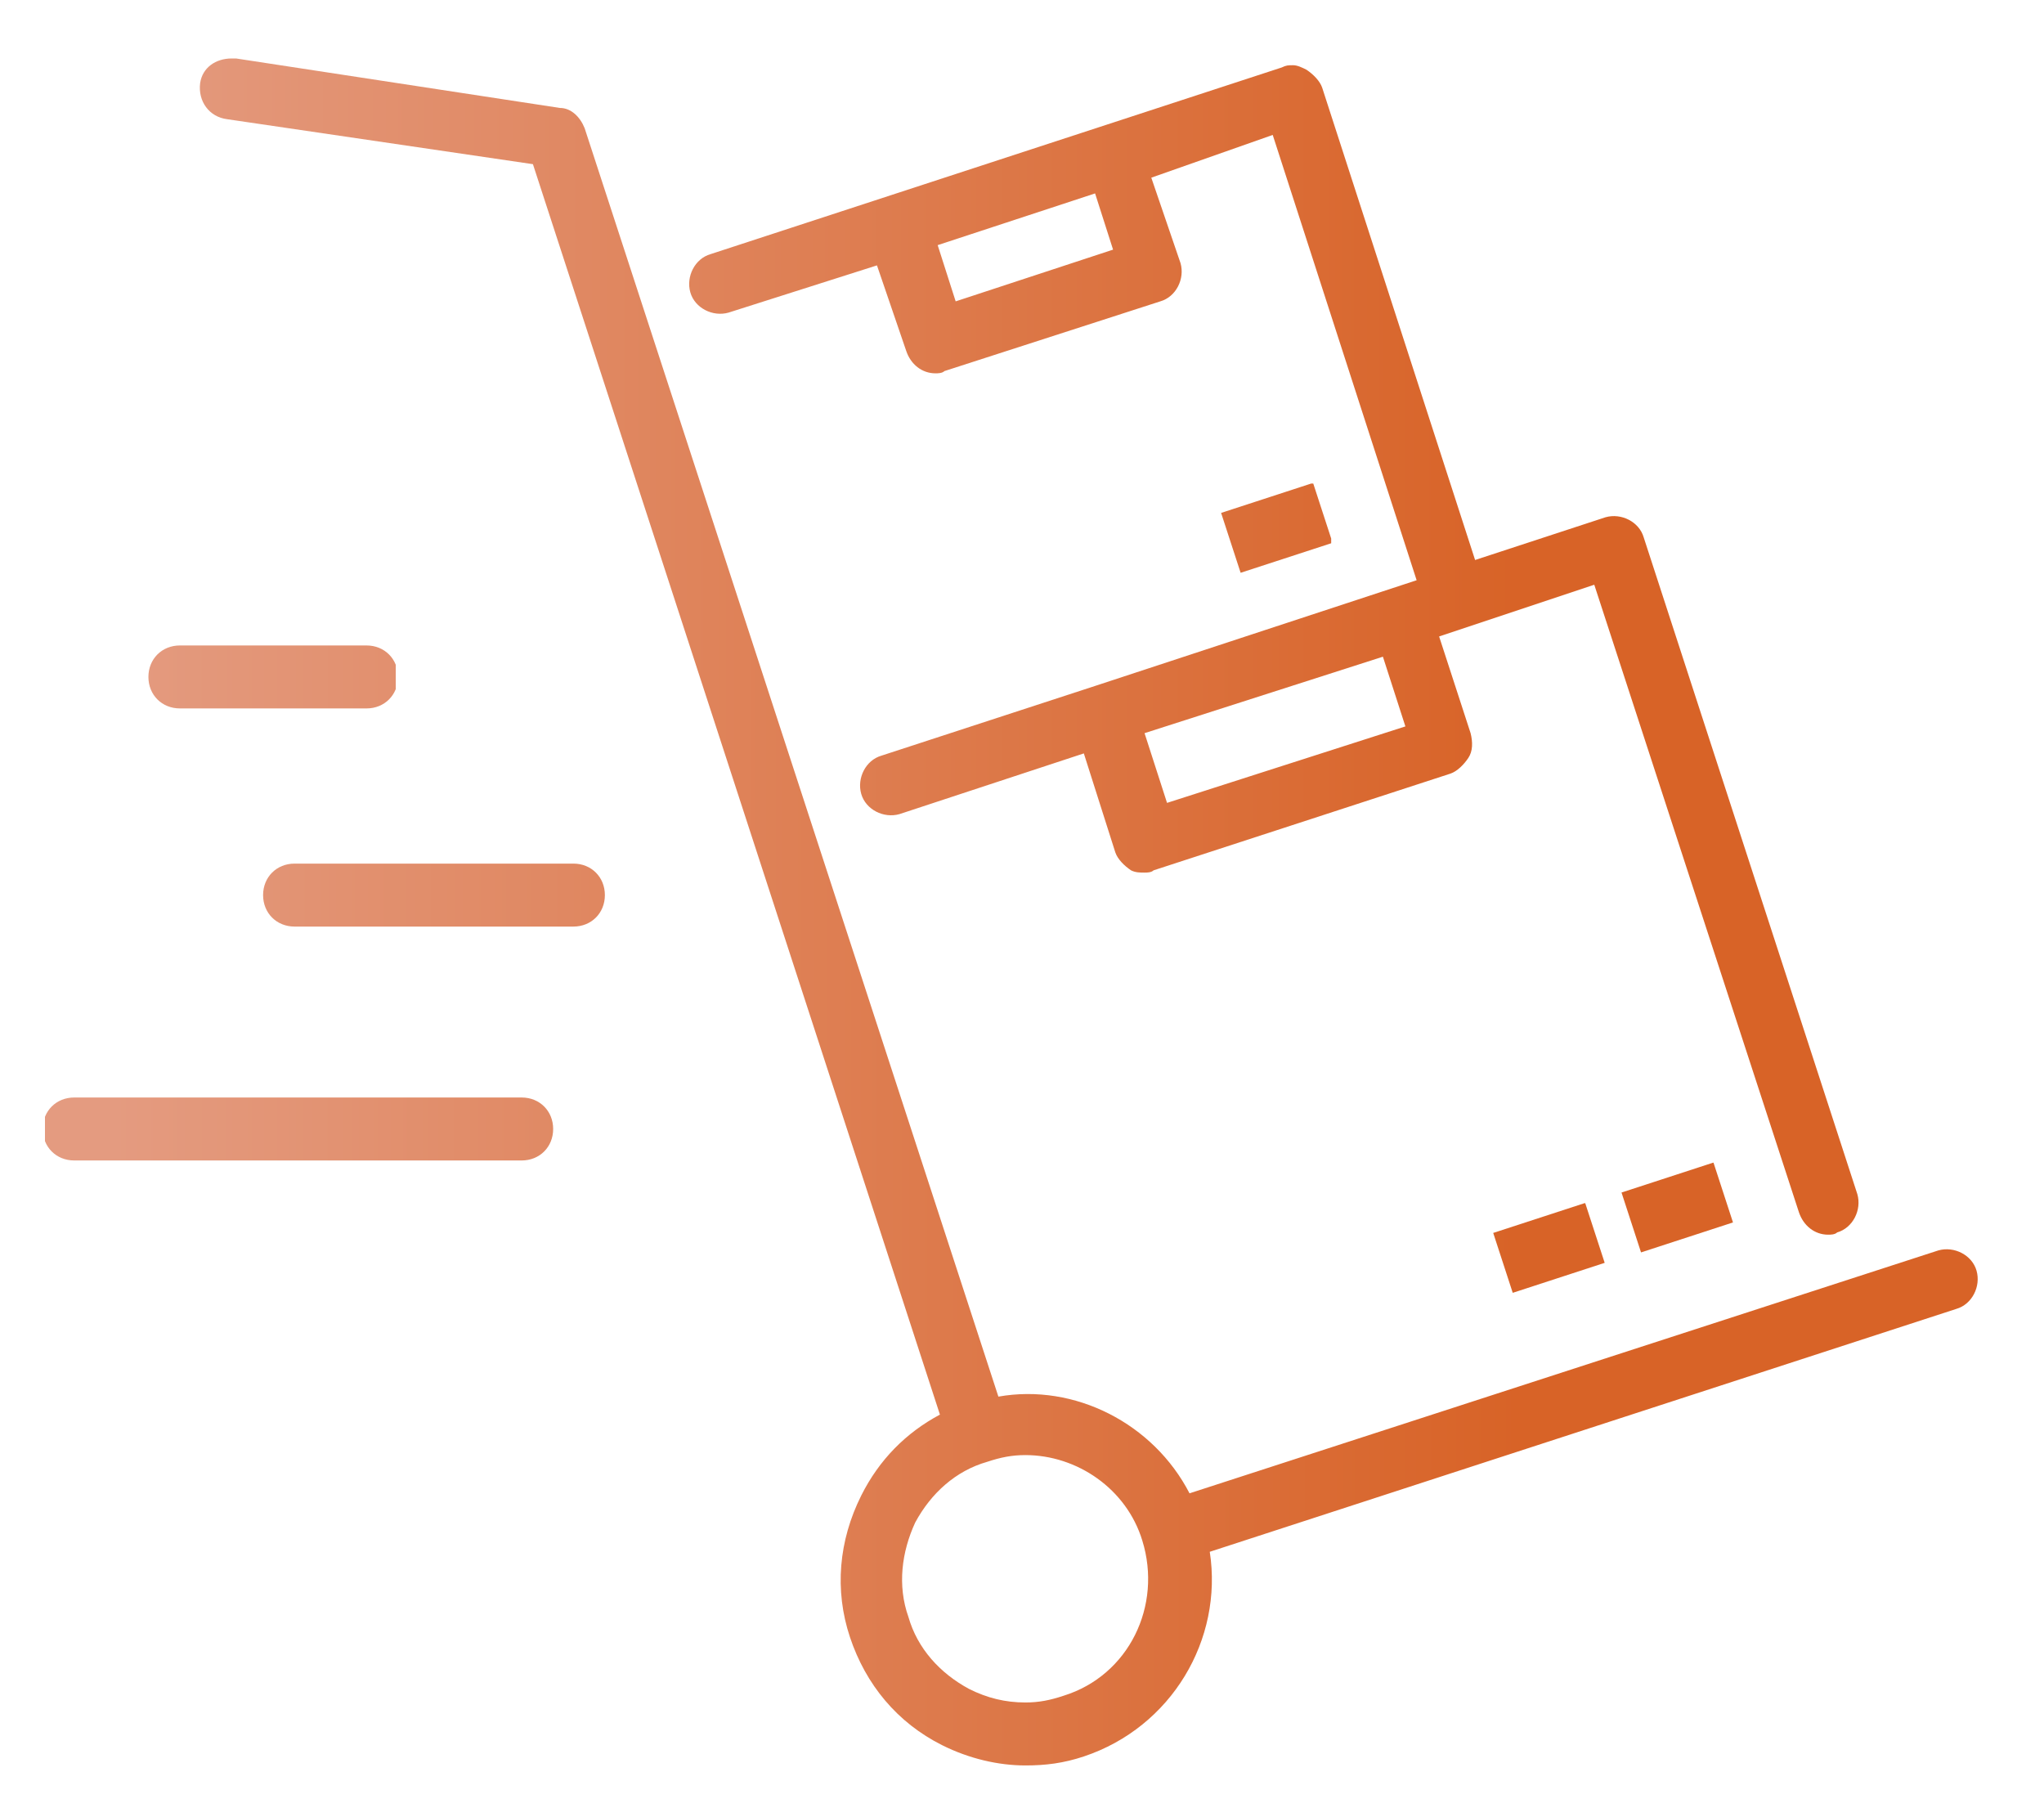 <?xml version="1.0" encoding="utf-8"?>
<!-- Generator: Adobe Illustrator 23.0.5, SVG Export Plug-In . SVG Version: 6.00 Build 0)  -->
<svg version="1.1" id="Layer_1" xmlns="http://www.w3.org/2000/svg" xmlns:xlink="http://www.w3.org/1999/xlink" x="0px" y="0px"
	 viewBox="0 0 90.9 80" style="enable-background:new 0 0 90.9 80;" xml:space="preserve">
<style type="text/css">
	.st0{clip-path:url(#SVGID_2_);fill:url(#SVGID_3_);}
	.st1{clip-path:url(#SVGID_5_);fill:url(#SVGID_6_);}
	.st2{clip-path:url(#SVGID_8_);fill:url(#SVGID_9_);}
	.st3{clip-path:url(#SVGID_11_);fill:url(#SVGID_12_);}
	.st4{clip-path:url(#SVGID_14_);fill:url(#SVGID_15_);}
	.st5{clip-path:url(#SVGID_17_);fill:url(#SVGID_18_);}
	.st6{clip-path:url(#SVGID_20_);fill:url(#SVGID_21_);}
	.st7{clip-path:url(#SVGID_23_);fill:url(#SVGID_24_);}
</style>
<g>
	<g>
		<defs>
			<path id="SVGID_1_" d="M43.1,75.1c-1.3-0.7-2.3-1.8-2.7-3.2c-0.5-1.4-0.3-2.9,0.3-4.2c0.7-1.3,1.8-2.3,3.2-2.7
				c0.6-0.2,1.1-0.3,1.7-0.3c2.3,0,4.5,1.5,5.2,3.8c0.9,2.9-0.6,6-3.5,6.9c-0.6,0.2-1.1,0.3-1.7,0.3C44.7,75.7,43.9,75.5,43.1,75.1
				 M8.9,3.7c-0.1,0.8,0.4,1.5,1.2,1.6l13.6,2l18.1,55.6c-1.5,0.8-2.7,2-3.5,3.6c-1,2-1.2,4.2-0.5,6.3c0.7,2.1,2.1,3.8,4.1,4.8
				c1.2,0.6,2.5,0.9,3.7,0.9c0.9,0,1.7-0.1,2.6-0.4c3.9-1.3,6.2-5.2,5.6-9.1L87,58.2c0.7-0.2,1.1-1,0.9-1.7c-0.2-0.7-1-1.1-1.7-0.9
				L52.9,66.4c-1.6-3.1-5.1-4.9-8.5-4.3L26,5.7c-0.2-0.5-0.6-0.9-1.1-0.9L10.5,2.6c-0.1,0-0.1,0-0.2,0C9.6,2.6,9,3,8.9,3.7"/>
		</defs>
		<clipPath id="SVGID_2_">
			<use xlink:href="#SVGID_1_"  style="overflow:visible;"/>
		</clipPath>
		
			<linearGradient id="SVGID_3_" gradientUnits="userSpaceOnUse" x1="-2250.182" y1="4085.175" x2="-2249.182" y2="4085.175" gradientTransform="matrix(62.335 0 0 -62.335 140269.703 254689.703)">
			<stop  offset="0" style="stop-color:#E49B80"/>
			<stop  offset="1" style="stop-color:#D86327"/>
		</linearGradient>
		<rect x="8.8" y="2.6" class="st0" width="79.3" height="75.9"/>
	</g>
	<g>
		<defs>
			<path id="SVGID_4_" d="M50.9,32.6l10.6-3.4l1,3.1l-10.6,3.4L50.9,32.6z M41.7,10.9l7-2.3l0.8,2.5l-7,2.3L41.7,10.9z M57,3
				l-25.4,8.3c-0.7,0.2-1.1,1-0.9,1.7c0.2,0.7,1,1.1,1.7,0.9l6.6-2.1l1.3,3.8c0.2,0.6,0.7,1,1.3,1c0.1,0,0.3,0,0.4-0.1l9.6-3.1
				c0.7-0.2,1.1-1,0.9-1.7l-1.3-3.8L56.6,6L63,25.8l-14.3,4.7c0,0,0,0,0,0c0,0,0,0,0,0l-9.5,3.1c-0.7,0.2-1.1,1-0.9,1.7
				c0.2,0.7,1,1.1,1.7,0.9l8.2-2.7l1.4,4.4c0.1,0.3,0.4,0.6,0.7,0.8c0.2,0.1,0.4,0.1,0.6,0.1c0.1,0,0.3,0,0.4-0.1l13.2-4.3
				c0.3-0.1,0.6-0.4,0.8-0.7c0.2-0.3,0.2-0.7,0.1-1.1L64,28.3l6.9-2.3L80,53.9c0.2,0.6,0.7,1,1.3,1c0.1,0,0.3,0,0.4-0.1
				c0.7-0.2,1.1-1,0.9-1.7l-9.5-29.2c-0.2-0.7-1-1.1-1.7-0.9l-5.8,1.9L58.8,3.9c-0.1-0.3-0.4-0.6-0.7-0.8c-0.2-0.1-0.4-0.2-0.6-0.2
				C57.3,2.9,57.2,2.9,57,3"/>
		</defs>
		<clipPath id="SVGID_5_">
			<use xlink:href="#SVGID_4_"  style="overflow:visible;"/>
		</clipPath>
		
			<linearGradient id="SVGID_6_" gradientUnits="userSpaceOnUse" x1="-2250.182" y1="4085.175" x2="-2249.182" y2="4085.175" gradientTransform="matrix(62.335 0 0 -62.335 140269.703 254678.078)">
			<stop  offset="0" style="stop-color:#E49B80"/>
			<stop  offset="1" style="stop-color:#D86327"/>
		</linearGradient>
		<rect x="30.5" y="2.9" class="st1" width="52.4" height="52"/>
	</g>
	<g>
		<defs>
			
				<rect id="SVGID_7_" x="66.7" y="54.1" transform="matrix(0.951 -0.31 0.31 0.951 -13.797 24.05)" width="4.3" height="2.8"/>
		</defs>
		<clipPath id="SVGID_8_">
			<use xlink:href="#SVGID_7_"  style="overflow:visible;"/>
		</clipPath>
		
			<linearGradient id="SVGID_9_" gradientUnits="userSpaceOnUse" x1="-2250.182" y1="4085.175" x2="-2249.182" y2="4085.175" gradientTransform="matrix(62.335 0 0 -62.335 140269.703 254704.688)">
			<stop  offset="0" style="stop-color:#E49B80"/>
			<stop  offset="1" style="stop-color:#D86327"/>
		</linearGradient>
		<rect x="66.4" y="53.5" class="st2" width="5" height="4"/>
	</g>
	<g>
		<defs>
			
				<rect id="SVGID_10_" x="54.6" y="22.1" transform="matrix(0.951 -0.31 0.31 0.951 -4.471 18.715)" width="4.3" height="2.8"/>
		</defs>
		<clipPath id="SVGID_11_">
			<use xlink:href="#SVGID_10_"  style="overflow:visible;"/>
		</clipPath>
		
			<linearGradient id="SVGID_12_" gradientUnits="userSpaceOnUse" x1="-2250.182" y1="4085.175" x2="-2249.182" y2="4085.175" gradientTransform="matrix(62.335 0 0 -62.335 140269.703 254672.625)">
			<stop  offset="0" style="stop-color:#E49B80"/>
			<stop  offset="1" style="stop-color:#D86327"/>
		</linearGradient>
		<rect x="54.2" y="21.5" class="st3" width="5" height="4"/>
	</g>
	<g>
		<defs>
			
				<rect id="SVGID_13_" x="72.4" y="52.3" transform="matrix(0.951 -0.31 0.31 0.951 -12.954 25.732)" width="4.3" height="2.8"/>
		</defs>
		<clipPath id="SVGID_14_">
			<use xlink:href="#SVGID_13_"  style="overflow:visible;"/>
		</clipPath>
		
			<linearGradient id="SVGID_15_" gradientUnits="userSpaceOnUse" x1="-2250.182" y1="4085.175" x2="-2249.182" y2="4085.175" gradientTransform="matrix(62.335 0 0 -62.335 140269.703 254702.844)">
			<stop  offset="0" style="stop-color:#E49B80"/>
			<stop  offset="1" style="stop-color:#D86327"/>
		</linearGradient>
		<rect x="72.1" y="51.7" class="st4" width="5" height="4"/>
	</g>
	<g>
		<defs>
			<path id="SVGID_16_" d="M8,28.7c-0.8,0-1.4,0.6-1.4,1.4c0,0.8,0.6,1.4,1.4,1.4h8.3c0.8,0,1.4-0.6,1.4-1.4c0-0.8-0.6-1.4-1.4-1.4
				H8z"/>
		</defs>
		<clipPath id="SVGID_17_">
			<use xlink:href="#SVGID_16_"  style="overflow:visible;"/>
		</clipPath>
		
			<linearGradient id="SVGID_18_" gradientUnits="userSpaceOnUse" x1="-2250.182" y1="4085.175" x2="-2249.182" y2="4085.175" gradientTransform="matrix(62.335 0 0 -62.335 140269.703 254679.266)">
			<stop  offset="0" style="stop-color:#E49B80"/>
			<stop  offset="1" style="stop-color:#D86327"/>
		</linearGradient>
		<rect x="6.6" y="28.7" class="st5" width="11" height="2.8"/>
	</g>
	<g>
		<defs>
			<path id="SVGID_19_" d="M13.1,38.4c-0.8,0-1.4,0.6-1.4,1.4c0,0.8,0.6,1.4,1.4,1.4h12.4c0.8,0,1.4-0.6,1.4-1.4
				c0-0.8-0.6-1.4-1.4-1.4H13.1z"/>
		</defs>
		<clipPath id="SVGID_20_">
			<use xlink:href="#SVGID_19_"  style="overflow:visible;"/>
		</clipPath>
		
			<linearGradient id="SVGID_21_" gradientUnits="userSpaceOnUse" x1="-2250.182" y1="4085.175" x2="-2249.182" y2="4085.175" gradientTransform="matrix(62.335 0 0 -62.335 140269.703 254689)">
			<stop  offset="0" style="stop-color:#E49B80"/>
			<stop  offset="1" style="stop-color:#D86327"/>
		</linearGradient>
		<rect x="11.7" y="38.4" class="st6" width="15.2" height="2.8"/>
	</g>
	<g>
		<defs>
			<path id="SVGID_22_" d="M3.3,48.8c-0.8,0-1.4,0.6-1.4,1.4c0,0.8,0.6,1.4,1.4,1.4h19.9c0.8,0,1.4-0.6,1.4-1.4
				c0-0.8-0.6-1.4-1.4-1.4H3.3z"/>
		</defs>
		<clipPath id="SVGID_23_">
			<use xlink:href="#SVGID_22_"  style="overflow:visible;"/>
		</clipPath>
		
			<linearGradient id="SVGID_24_" gradientUnits="userSpaceOnUse" x1="-2250.182" y1="4085.175" x2="-2249.182" y2="4085.175" gradientTransform="matrix(62.335 0 0 -62.335 140269.703 254699.359)">
			<stop  offset="0" style="stop-color:#E49B80"/>
			<stop  offset="1" style="stop-color:#D86327"/>
		</linearGradient>
		<rect x="2" y="48.8" class="st7" width="22.7" height="2.8"/>
	</g>
</g>
</svg>
